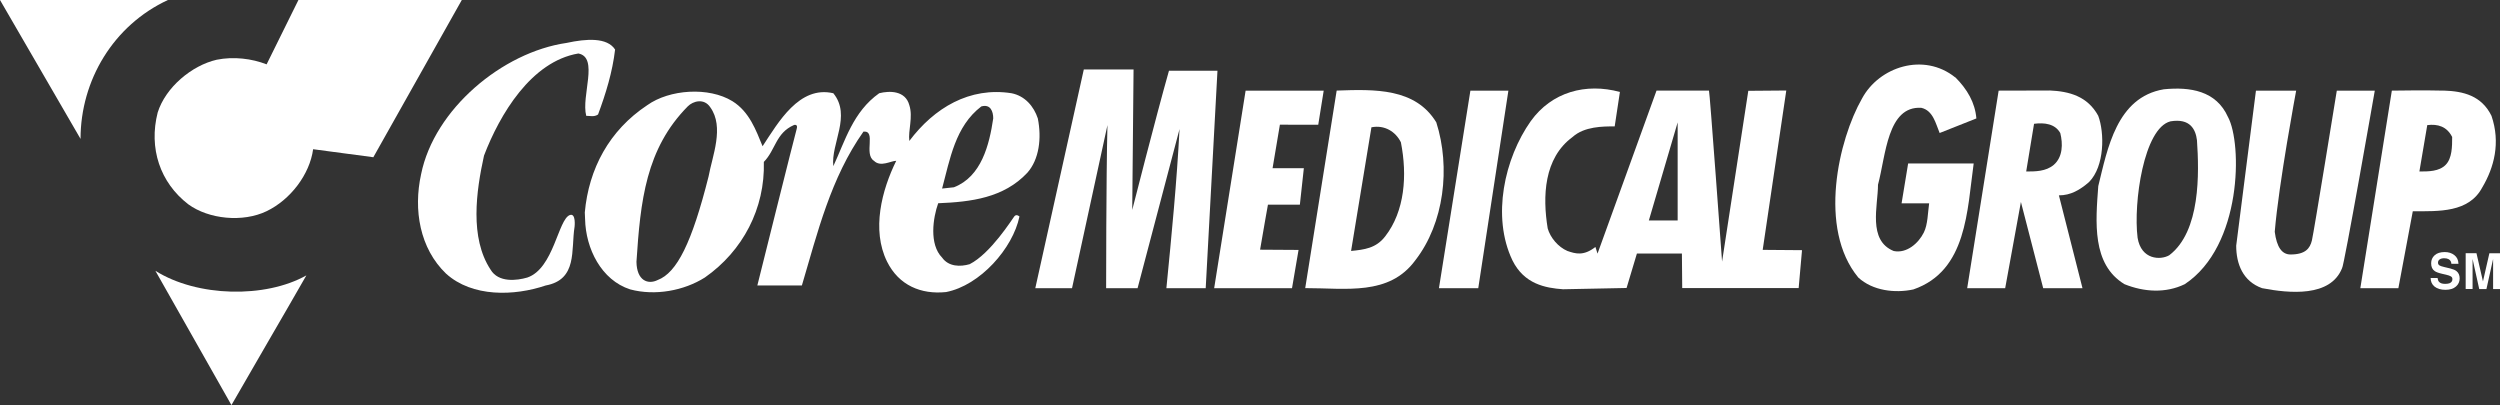 <svg width="216" height="35" viewBox="0 0 216 35" fill="none" xmlns="http://www.w3.org/2000/svg">
  <rect x="0" y="0" width="216" height="35" fill="#333333" stroke="none"/>
  <g fill="#ffffff">
    <path d="M49.644 19.585C49.322 21.599 49.919 24.153 47.144 24.667C44.427 25.585 40.802 25.695 38.536 23.639C36.27 21.462 35.704 18.137 36.384 15.048C37.519 9.436 43.405 4.511 48.954 3.708C50.676 3.336 52.455 3.22 53.144 4.28C52.916 6.226 52.351 8.061 51.672 9.892C51.329 10.123 50.992 10.007 50.65 10.007C50.199 8.287 51.76 4.962 49.971 4.621C45.895 5.308 43.177 9.892 41.819 13.443C41.139 16.532 40.574 20.545 42.384 23.293C43.063 24.442 44.66 24.242 45.557 23.98C47.85 23.204 48.218 18.934 49.239 18.578C49.779 18.394 49.644 19.585 49.644 19.585Z" />
    <path d="M168.944 6.682C169.965 7.71 170.645 8.859 170.759 10.233L167.585 11.492C167.248 10.689 167.02 9.546 165.998 9.315C163.058 9.142 162.939 13.438 162.259 15.961C162.259 17.791 161.352 20.77 163.618 21.688C164.749 21.919 165.77 21.001 166.221 20.083C166.564 19.396 166.564 18.368 166.678 17.566H164.297L164.863 14.125H170.526C169.96 18.132 169.96 23.403 165.314 25.008C163.732 25.349 161.803 25.124 160.558 23.98C157.048 19.742 158.857 12.048 160.875 8.518C162.347 5.77 166.211 4.5 168.933 6.688" />
    <path d="M97.939 5.995L97.825 18.137C97.825 18.137 99.863 10.123 100.999 6.111H105.189L104.173 24.898H100.776C101.227 20.314 101.684 15.62 101.912 11.151L98.287 24.898H95.57C95.57 24.898 95.57 15.389 95.684 10.81L92.624 24.898H89.45L93.641 6H97.945" />
    <path d="M113.896 10.778C113.896 10.778 111.936 10.773 110.583 10.773L109.95 14.534H112.652L112.309 17.681H109.551C109.551 17.681 109.099 20.199 108.871 21.573C108.871 21.573 110.837 21.594 112.195 21.594L111.63 24.898H104.904L107.621 7.831H114.368L113.896 10.778Z" />
    <path d="M127.722 24.898H124.325L127.042 7.831H130.325L127.722 24.898Z" />
    <path d="M198.389 7.831C198.389 7.831 196.885 15.84 196.538 20.026C196.709 21.358 197.16 21.987 197.901 21.987C199.193 21.987 199.582 21.457 199.748 20.776C199.914 20.099 201.9 7.831 201.9 7.831H205.182C205.182 7.831 202.506 23.146 202.351 23.178C201.345 25.685 197.819 25.354 195.443 24.898C193.784 24.305 193.208 22.8 193.208 21.227L194.914 7.831H198.384" />
    <path d="M50.526 18.358C50.868 14.581 52.636 11.266 55.919 9.09C57.843 7.716 61.239 7.485 63.283 8.744C64.755 9.661 65.321 11.266 65.886 12.635C67.245 10.574 69.055 7.369 72 8.056C73.587 10.002 71.772 12.41 72 14.356C73.016 12.179 73.696 9.661 75.962 8.056C76.87 7.826 78.228 7.826 78.565 9.084C78.902 10.118 78.451 11.261 78.565 12.179C80.717 9.315 83.777 7.485 87.402 8.056C88.569 8.292 89.326 9.2 89.668 10.233C90.01 11.948 89.782 13.779 88.761 14.927C86.723 17.104 83.891 17.445 81.06 17.56C80.609 18.819 80.266 21.111 81.397 22.255C81.962 23.057 82.984 23.057 83.777 22.826C85.587 21.909 87.438 18.95 87.63 18.704C87.817 18.452 88.081 18.704 88.081 18.704C87.516 21.452 84.684 24.662 81.739 25.234C79.587 25.459 77.663 24.662 76.641 22.601C75.283 19.852 76.19 16.417 77.435 13.894C76.978 13.894 76.076 14.466 75.511 13.894C74.603 13.322 75.739 11.261 74.603 11.371C71.772 15.384 70.641 20.078 69.283 24.662H65.435C65.435 24.662 68.692 11.602 68.832 11.146C68.972 10.684 68.603 10.8 68.603 10.8C67.016 11.487 67.016 12.955 65.995 13.989C66.109 17.996 64.185 21.683 60.902 23.975C59.093 25.119 56.598 25.58 54.446 25.003C51.957 24.201 50.603 21.484 50.551 18.924L50.526 18.347M59.424 9.189C55.8 12.856 55.333 17.356 54.99 22.622C55.016 24.253 55.986 24.61 56.821 24.195C58.491 23.566 59.782 20.954 61.219 15.253C61.535 13.501 62.608 10.978 61.364 9.263C60.825 8.46 59.876 8.733 59.424 9.189ZM84.793 9.189C82.527 10.91 82.076 13.774 81.397 16.291L82.418 16.181C84.793 15.263 85.478 12.515 85.815 10.228C85.815 9.651 85.592 8.969 84.793 9.195V9.189Z" />
    <path d="M139.499 10.92C138.482 10.92 136.895 10.92 135.874 11.833C133.379 13.663 133.27 16.989 133.722 19.737C133.95 20.54 134.629 21.342 135.423 21.683C136.102 21.914 136.812 22.15 137.844 21.337L138.026 21.914L143.124 7.826H147.656C147.713 7.805 148.787 22.601 148.787 22.601L151.053 7.847L154.335 7.82L152.297 21.588L155.694 21.615L155.404 24.888H145.343L145.317 21.908H141.428L140.536 24.882L135.044 24.992C133.53 24.882 131.689 24.552 130.672 22.491C128.863 18.709 129.993 13.668 132.259 10.464C134.069 7.946 137.015 7.144 139.96 7.946L139.509 10.925M144.949 19.055V10.574L142.46 19.05H144.949V19.055Z" />
    <path d="M177.07 7.815C178.797 7.889 180.363 8.319 181.286 10.002C181.836 11.466 181.851 14.356 180.493 15.73C179.699 16.417 178.906 16.879 177.889 16.879L179.927 24.898H176.531L174.607 17.45L173.248 24.898H169.965L172.683 7.831L177.075 7.82M175.742 10.695L175.063 14.817C175.857 14.817 176.764 14.817 177.443 14.246C178.237 13.559 178.237 12.415 178.009 11.497C177.558 10.695 176.65 10.579 175.748 10.695H175.742Z" />
    <path d="M211.125 7.826C212.852 7.878 214.408 8.271 215.264 10.008C216.062 12.341 215.487 14.476 214.47 16.191C213.309 18.378 210.731 18.253 208.465 18.253L207.22 24.898H203.933L206.655 7.831C206.655 7.831 209.658 7.784 211.125 7.831M209.715 10.81L209.035 14.817C209.829 14.817 210.736 14.817 211.302 14.245C211.867 13.674 211.867 12.64 211.867 11.838C211.411 10.925 210.622 10.695 209.715 10.81Z" />
    <path d="M192.503 10.118C193.727 12.394 193.742 21.253 188.764 24.552C187.125 25.349 185.253 25.239 183.552 24.552C180.721 22.831 181.063 19.165 181.291 16.076C182.085 12.866 182.873 8.402 186.954 7.715C189.22 7.49 191.487 7.831 192.503 10.123M187.525 10.485C185.227 11.067 184.309 17.513 184.688 20.545C184.999 22.449 186.664 22.491 187.421 22.055C190.138 19.994 190.009 14.938 189.817 12.111C189.703 11.193 189.241 10.196 187.519 10.485H187.525Z" />
    <path d="M124.097 10.574C125.341 14.471 124.776 19.281 122.282 22.491C120.016 25.58 116.292 24.888 112.771 24.893L115.488 7.826C118.771 7.71 122.282 7.595 124.097 10.574ZM118.491 10.999L116.733 21.683C117.869 21.567 118.885 21.457 119.679 20.424C121.374 18.247 121.602 15.153 121.037 12.294C120.586 11.376 119.627 10.773 118.491 10.999Z" />
    <path d="M14.51 0C9.801 2.182 6.959 6.939 6.959 12.001L0 0H14.51Z" />
    <path d="M32.251 13.585L27.054 12.892C26.759 15.074 25.094 17.256 23.035 18.247C20.977 19.239 18.036 18.94 16.273 17.655C13.82 15.772 12.84 12.798 13.623 9.724C14.308 7.542 16.564 5.659 18.721 5.161C20.188 4.867 21.76 5.061 23.035 5.56L25.784 0H39.9L32.256 13.585" />
    <path d="M26.468 23.797C24.311 27.568 22.154 31.234 19.997 35L13.426 23.398C17.056 25.68 22.937 25.779 26.463 23.797" />
    <path d="M210 24.022H210.607C210.627 24.164 210.664 24.269 210.721 24.337C210.825 24.463 211.001 24.526 211.255 24.526C211.405 24.526 211.53 24.51 211.623 24.479C211.799 24.41 211.888 24.295 211.888 24.117C211.888 24.012 211.846 23.933 211.758 23.881C211.67 23.828 211.53 23.776 211.338 23.734L211.016 23.66C210.695 23.587 210.477 23.508 210.358 23.419C210.15 23.277 210.052 23.057 210.052 22.748C210.052 22.47 210.15 22.239 210.353 22.055C210.55 21.872 210.845 21.777 211.229 21.777C211.551 21.777 211.831 21.866 212.054 22.04C212.282 22.213 212.401 22.464 212.411 22.79H211.799C211.789 22.606 211.706 22.475 211.556 22.391C211.457 22.339 211.333 22.312 211.182 22.312C211.016 22.312 210.887 22.344 210.788 22.412C210.69 22.48 210.643 22.575 210.643 22.695C210.643 22.805 210.69 22.889 210.788 22.942C210.85 22.984 210.985 23.02 211.188 23.073L211.717 23.199C211.945 23.256 212.121 23.33 212.24 23.424C212.422 23.571 212.515 23.781 212.515 24.054C212.515 24.326 212.411 24.573 212.194 24.756C211.981 24.945 211.675 25.04 211.286 25.04C210.897 25.04 210.576 24.945 210.347 24.762C210.119 24.578 210.005 24.326 210.005 24.001" />
    <path d="M214.527 24.316L215.082 21.882H216V24.977H215.404V22.627C215.404 22.517 215.404 22.433 215.404 22.375L214.828 24.977H214.206L213.63 22.375C213.63 22.433 213.63 22.517 213.63 22.627C213.63 22.737 213.63 22.821 213.63 22.879V24.971H213.034V21.877H213.967L214.527 24.311" />
  </g>
</svg>
